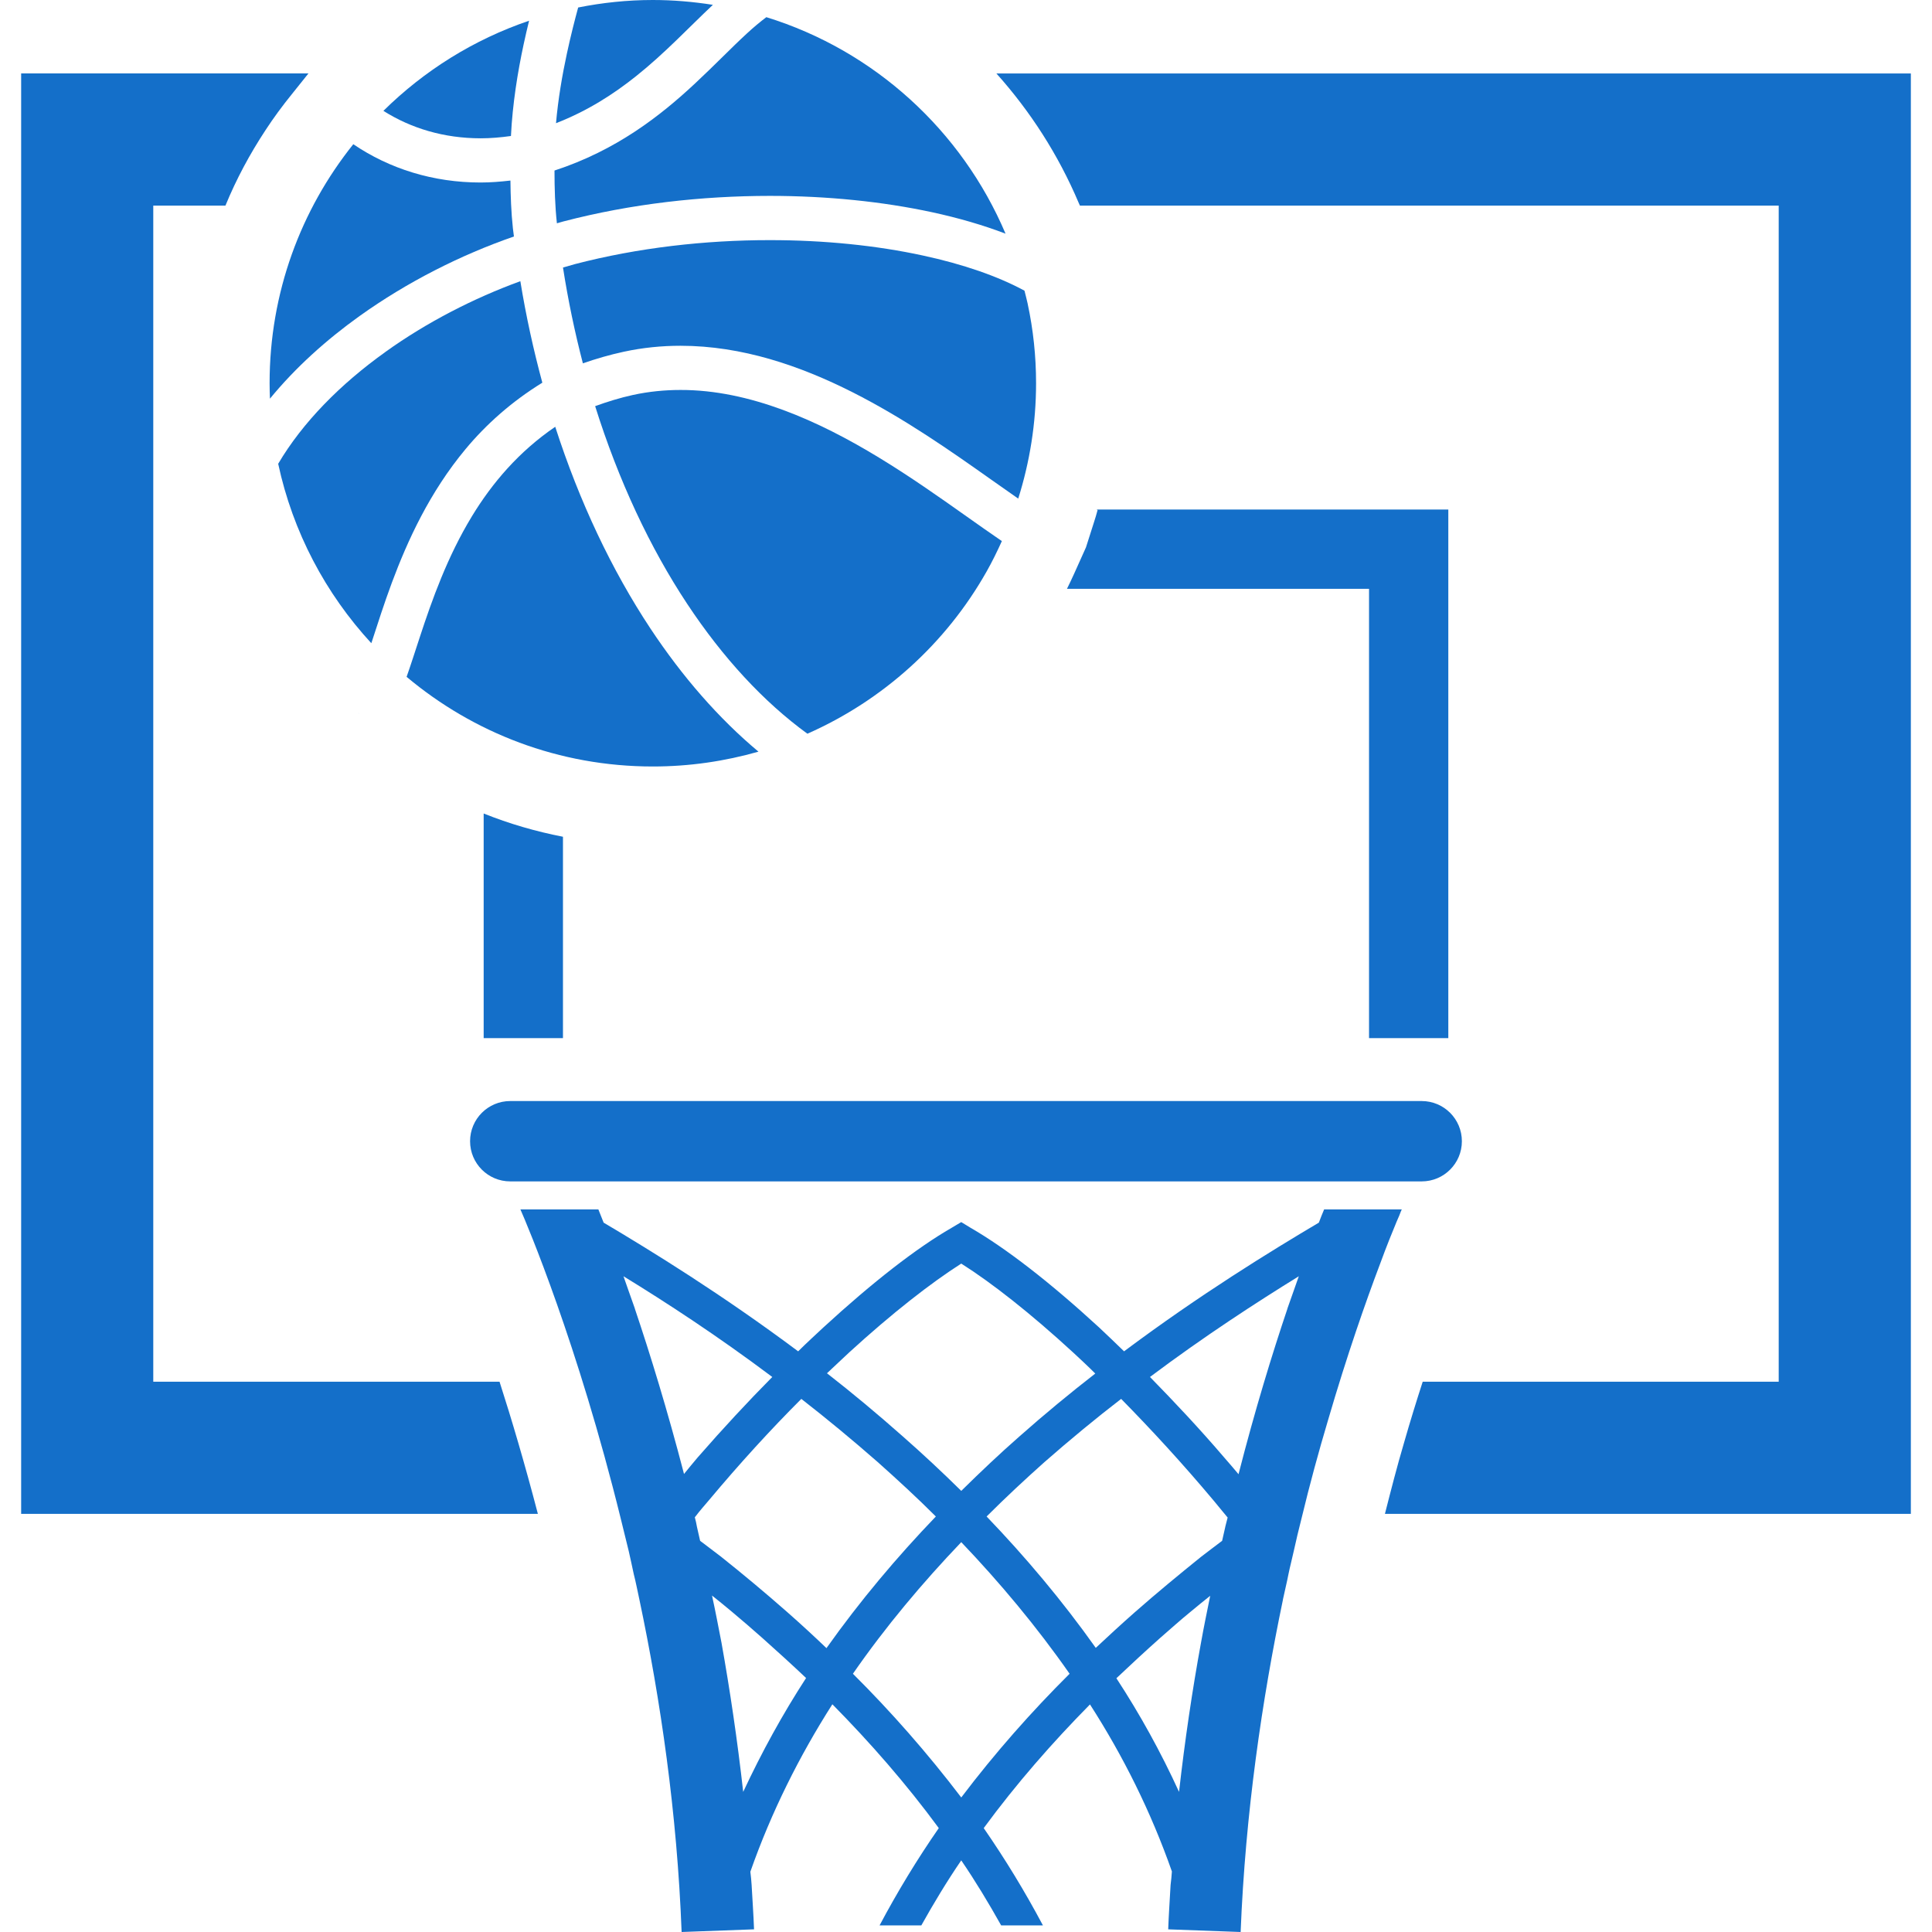 <svg fill="none" height="90" viewBox="0 0 90 90" width="90" xmlns="http://www.w3.org/2000/svg" xmlns:xlink="http://www.w3.org/1999/xlink"><clipPath id="a"><path d="m0 0h90v90h-90z"/></clipPath><g clip-path="url(#a)" fill="#146fc9"><path d="m33.208.225c-.911-.143-1.845-.225-2.797-.225-1.193 0-2.352.125-3.478.349-.161.593-.349 1.326-.525 2.145-.218 1.01-.411 2.139-.507 3.245 1.464-.571 2.663-1.341 3.726-2.188 1.352-1.078 2.464-2.276 3.582-3.326z"/><path d="m23.802 6.334c.072-1.485.313-2.978.592-4.274.083-.385.168-.751.253-1.095-2.575.875-4.885 2.322-6.787 4.199 1.297.819 2.827 1.277 4.528 1.279.459 0 .933-.04 1.415-.108z"/><path d="m26.225 48.361v-9.382c-1.267-.246-2.499-.604-3.694-1.083v10.465z"/><path d="m50.589 25.497-.553 1.231c-.112.246-.223.481-.333.702h14.072v20.93h3.693v-24.624h-16.387l.049.024c-.049.197-.111.383-.172.58z"/><path d="m21.898 53.163c0 1.034.837 1.871 1.871 1.871h42.459c1.033 0 1.872-.837 1.872-1.871 0-1.035-.839-1.872-1.872-1.872h-42.459c-1.034 0-1.871.837-1.871 1.872z"/><path d="m65.265 56.412.037-.073h-3.619c-.075.184-.161.381-.246.616-2.241 1.329-5.516 3.336-9.074 5.995-.394-.381-.787-.762-1.17-1.119-2.29-2.105-4.346-3.693-5.971-4.63l-.444-.271-.456.271c-1.624.937-3.668 2.525-5.959 4.63-.395.369-.787.726-1.182 1.119-3.558-2.658-6.821-4.666-9.062-5.995-.085-.223-.172-.432-.245-.616h-3.632c.308.689 2.671 6.267 4.678 14.417.123.492.246.997.369 1.502.074.345.16.702.234 1.071.099.381.172.775.259 1.17.985 4.665 1.76 9.96 1.97 15.501l3.374-.124c-.025-.689-.075-1.366-.111-2.031v-.013c-.012-.221-.037-.43-.061-.64.973-2.77 2.277-5.38 3.816-7.793h.012c1.748 1.773 3.423 3.682 4.95 5.761-.998 1.44-1.921 2.955-2.758 4.532h1.945c.578-1.034 1.194-2.056 1.859-3.029.665.973 1.28 1.995 1.859 3.029h1.946c-.837-1.576-1.76-3.091-2.758-4.532 1.527-2.08 3.202-3.988 4.95-5.761 1.551 2.413 2.844 5.011 3.816 7.781-.012.209-.036.418-.061.628-.037.689-.086 1.379-.111 2.068l3.374.124c.221-5.54.997-10.81 1.97-15.476v-.012c.086-.406.185-.801.258-1.182.074-.369.173-.726.246-1.071.111-.517.234-1.01.357-1.502.394-1.638.813-3.165 1.231-4.568.898-3.078 1.773-5.566 2.425-7.29.32-.874.592-1.539.776-1.981.099-.223.173-.395.209-.505zm-25.719 6.6c2.019-1.847 3.841-3.263 5.233-4.149 1.403.886 3.214 2.302 5.221 4.149.332.308.677.628 1.022.973-1.17.91-2.352 1.883-3.534 2.93-.911.799-1.81 1.65-2.709 2.536-.898-.886-1.81-1.736-2.721-2.536-1.182-1.047-2.364-2.032-3.534-2.943.345-.332.702-.652 1.022-.959zm-9.972-2.044v-.012c-.185-.53-.37-1.035-.53-1.503 1.971 1.207 4.372 2.77 6.932 4.692-1.133 1.145-2.289 2.388-3.471 3.743-.209.245-.432.517-.641.775-.775-2.979-1.575-5.578-2.289-7.695zm5.047 22.505c-.271-2.413-.616-4.74-1.01-6.943-.147-.752-.283-1.478-.443-2.204.308.246.616.493.923.752.468.393.959.813 1.428 1.231.677.604 1.354 1.219 2.031 1.859-1.095 1.687-2.068 3.459-2.93 5.306zm3.879-6.697c-.604-.578-1.207-1.133-1.823-1.675-1.034-.91-2.068-1.772-3.09-2.585-.333-.258-.653-.493-.973-.739-.049-.221-.099-.442-.148-.652-.024-.16-.061-.296-.099-.444l.049-.061c.185-.246.394-.48.592-.714 1.452-1.736 2.905-3.325 4.321-4.74 1.17.91 2.364 1.896 3.558 2.942.911.813 1.823 1.65 2.709 2.536-1.809 1.884-3.533 3.928-5.096 6.132zm6.279 6.957c-1.576-2.069-3.275-4.002-5.047-5.763 1.526-2.204 3.25-4.248 5.047-6.131 1.797 1.883 3.508 3.927 5.047 6.131-1.772 1.762-3.471 3.682-5.047 5.763zm11.167-7.203c-.406 2.216-.751 4.544-1.022 6.943-.85-1.859-1.823-3.619-2.918-5.294.677-.64 1.354-1.267 2.032-1.871.48-.418.948-.838 1.415-1.219.308-.259.616-.505.923-.751-.148.727-.296 1.44-.43 2.192zm1.133-5.405c-.049.209-.099.443-.148.652-.32.246-.641.481-.973.739-1.022.825-2.056 1.675-3.09 2.585-.616.542-1.219 1.097-1.823 1.663-1.563-2.204-3.287-4.248-5.085-6.12.886-.886 1.786-1.723 2.697-2.536 1.194-1.046 2.388-2.032 3.57-2.942 1.391 1.415 2.857 3.003 4.322 4.752.209.246.418.517.639.775-.037.148-.073.284-.111.432zm2.893-10.169v.012c-.714 2.118-1.514 4.728-2.277 7.707-.221-.259-.432-.517-.653-.763-1.157-1.354-2.339-2.61-3.472-3.767 2.561-1.921 4.962-3.472 6.933-4.692-.161.468-.345.973-.53 1.503z"/><path d="m7.14 64.366v-54.788h3.362c.505-1.231 1.133-2.401 1.871-3.522.37-.566.777-1.119 1.207-1.65l.788-.985h-13.383v67.1h24.071c-.604-2.314-1.219-4.396-1.786-6.156z"/><path d="m46.416 3.422c1.576 1.76 2.881 3.78 3.83 6.02l.061.136h32.552v54.788h-16.584c-.283.874-.578 1.823-.874 2.857-.32 1.083-.604 2.191-.886 3.299h24.5v-67.1z"/><path d="m47.724 13.541c-1.226-.666-2.859-1.236-4.742-1.64-2.131-.462-4.579-.717-7.129-.715-2.995-.001-6.132.351-9.074 1.118-.185.052-.369.107-.553.159.239 1.533.552 3.024.927 4.463.617-.216 1.25-.399 1.901-.54.89-.193 1.776-.279 2.648-.279 2.866.001 5.571.932 8.006 2.162 2.437 1.231 4.623 2.771 6.446 4.06.452.321.874.617 1.279.898.534-1.695.831-3.499.831-5.374 0-1.27-.134-2.505-.39-3.695v-.006c-.043-.206-.101-.406-.15-.611z"/><path d="m26.256 10.312h.003c3.138-.82 6.44-1.185 9.596-1.187 2.687 0 5.27.267 7.563.761 1.235.267 2.382.601 3.424.999-2.036-4.802-6.114-8.532-11.143-10.085-.291.219-.592.47-.906.76-.719.661-1.502 1.477-2.411 2.324-1.62 1.514-3.677 3.122-6.551 4.06.001.828.023 1.647.112 2.458.106-.029.208-.062.314-.09z"/><path d="m12.574 18.573c1.175-1.435 2.607-2.727 4.178-3.852 2.213-1.582 4.706-2.844 7.189-3.704-.016-.129-.034-.25-.048-.379v.001c-.082-.762-.107-1.503-.115-2.228-.47.054-.934.091-1.391.091-2.2.001-4.239-.636-5.929-1.784-2.442 3.052-3.899 6.915-3.899 11.135 0 .243.007.482.016.72z"/><path d="m17.955 16.395c-2.091 1.493-3.858 3.279-4.996 5.21.683 3.18 2.209 6.049 4.338 8.357.013-.037.025-.072.037-.108.259-.794.552-1.717.919-2.707.736-1.975 1.763-4.218 3.434-6.226.956-1.149 2.142-2.21 3.577-3.094-.411-1.524-.76-3.101-1.024-4.728-2.174.792-4.364 1.917-6.285 3.294z"/><path d="m21.979 24.059c-1.142 1.878-1.855 3.891-2.417 5.602-.224.682-.421 1.302-.621 1.869 3.109 2.607 7.096 4.176 11.47 4.176 1.709 0 3.357-.244 4.921-.691-1.845-1.542-3.541-3.484-5.038-5.745-1.792-2.711-3.298-5.884-4.429-9.389-1.696 1.157-2.937 2.616-3.887 4.179z"/><path d="m37.612 34.179c3.526-1.556 6.46-4.214 8.343-7.547l.001-.001c.262-.463.495-.939.715-1.425-.537-.366-1.106-.769-1.709-1.195-1.211-.857-2.549-1.8-3.979-2.671-2.859-1.747-6.074-3.181-9.283-3.174-.733 0-1.472.072-2.212.232-.617.135-1.198.317-1.764.522 1.091 3.471 2.556 6.595 4.289 9.212 1.667 2.52 3.572 4.574 5.598 6.047z"/><path d="m16.75 33.271-.077-.068c-.001-.001-.003-.003-.005-.004z"/></g></svg>